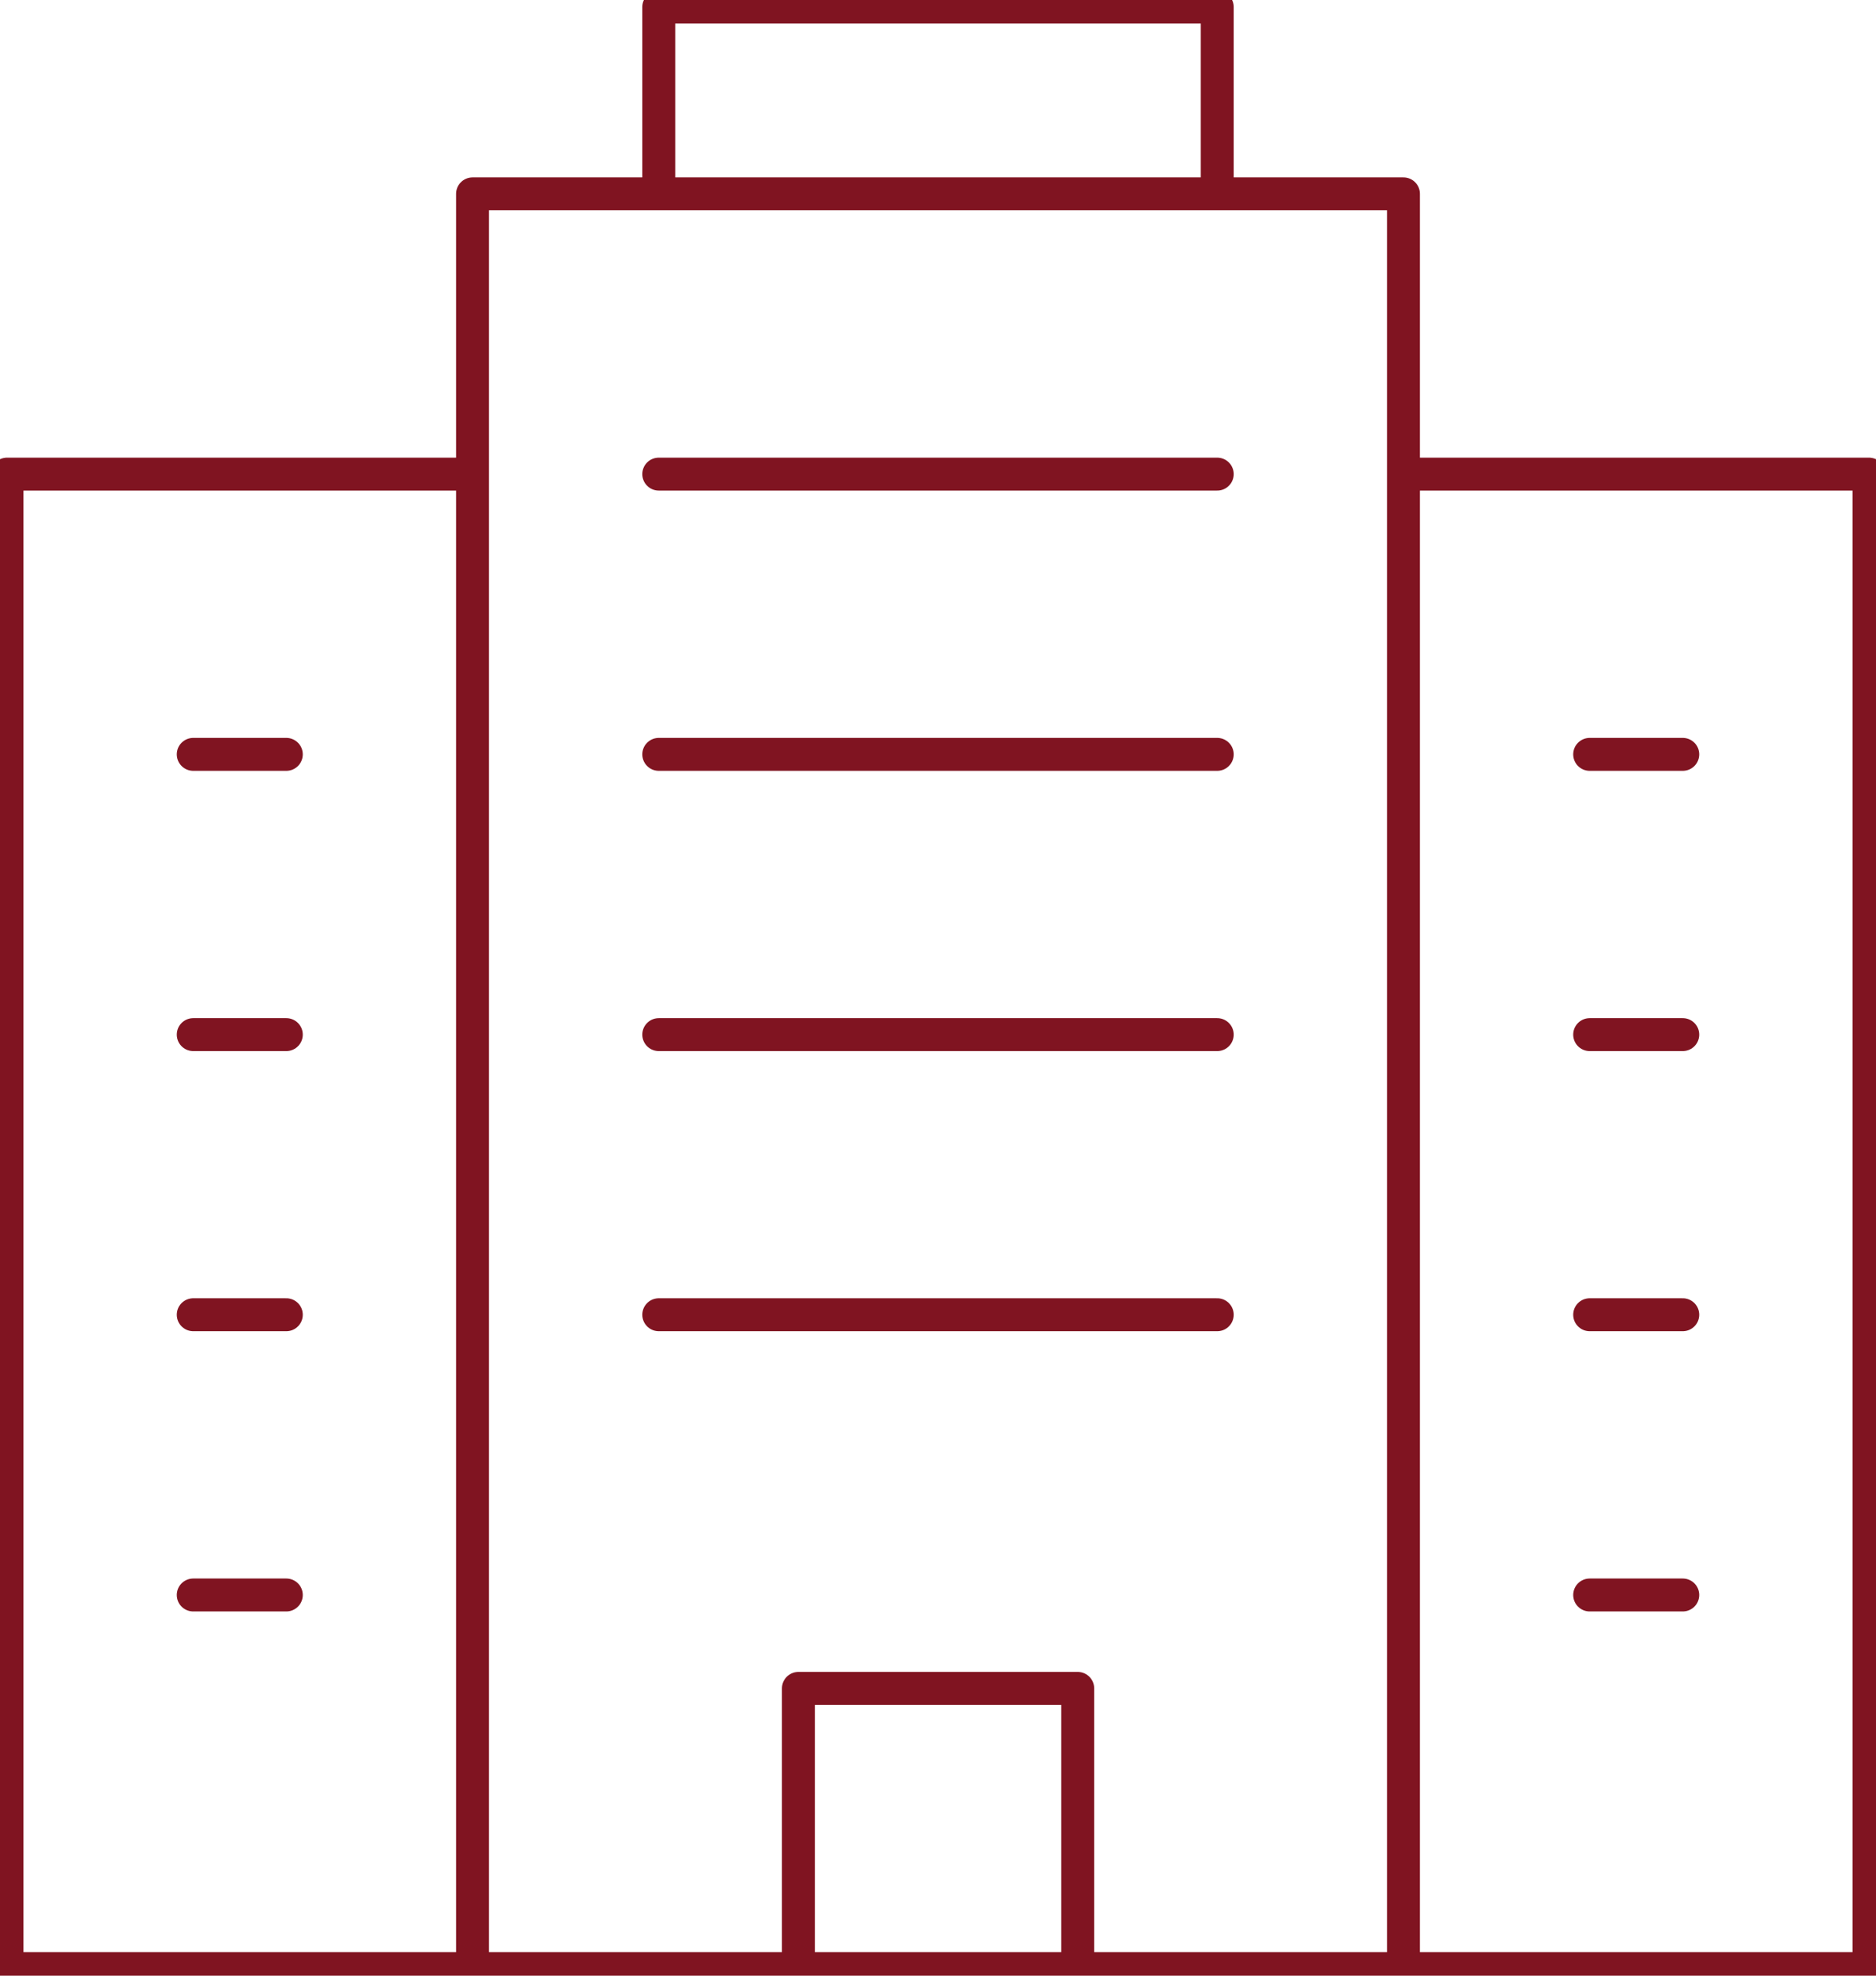 <?xml version="1.0" encoding="UTF-8"?> <svg xmlns="http://www.w3.org/2000/svg" width="114" height="120" viewBox="0 0 114 120" fill="none"><g clip-path="url(#clip0_2001_190)"><path d="M85.285 119.573V11.775H28.715V119.573" stroke="#801421" stroke-width="2" stroke-linejoin="round"></path><path d="M73.969 11.775V0.427H40.031V11.775" stroke="#801421" stroke-width="2" stroke-linejoin="round"></path><path d="M48.517 119.573V102.551H65.491V119.573" stroke="#801421" stroke-width="2" stroke-linejoin="round"></path><path d="M28.715 28.797H0.426V119.573H113.574V28.797H85.285" stroke="#801421" stroke-width="2" stroke-linejoin="round"></path><path d="M40.031 28.797H73.969" stroke="#801421" stroke-width="2" stroke-linecap="round" stroke-linejoin="round"></path><path d="M40.031 45.819H73.969" stroke="#801421" stroke-width="2" stroke-linecap="round" stroke-linejoin="round"></path><path d="M40.031 62.841H73.969" stroke="#801421" stroke-width="2" stroke-linecap="round" stroke-linejoin="round"></path><path d="M40.031 79.855H73.969" stroke="#801421" stroke-width="2" stroke-linecap="round" stroke-linejoin="round"></path><path d="M96.6 45.819H102.258" stroke="#801421" stroke-width="2" stroke-linecap="round" stroke-linejoin="round"></path><path d="M96.6 62.841H102.258" stroke="#801421" stroke-width="2" stroke-linecap="round" stroke-linejoin="round"></path><path d="M96.6 79.855H102.258" stroke="#801421" stroke-width="2" stroke-linecap="round" stroke-linejoin="round"></path><path d="M96.6 96.877H102.258" stroke="#801421" stroke-width="2" stroke-linecap="round" stroke-linejoin="round"></path><path d="M11.742 45.819H17.399" stroke="#801421" stroke-width="2" stroke-linecap="round" stroke-linejoin="round"></path><path d="M11.742 62.841H17.399" stroke="#801421" stroke-width="2" stroke-linecap="round" stroke-linejoin="round"></path><path d="M11.742 79.855H17.399" stroke="#801421" stroke-width="2" stroke-linecap="round" stroke-linejoin="round"></path><path d="M11.742 96.877H17.399" stroke="#801421" stroke-width="2" stroke-linecap="round" stroke-linejoin="round"></path></g><defs><clipPath id="clip0_2001_190"><rect width="114" height="120" fill="white"></rect></clipPath></defs></svg> 